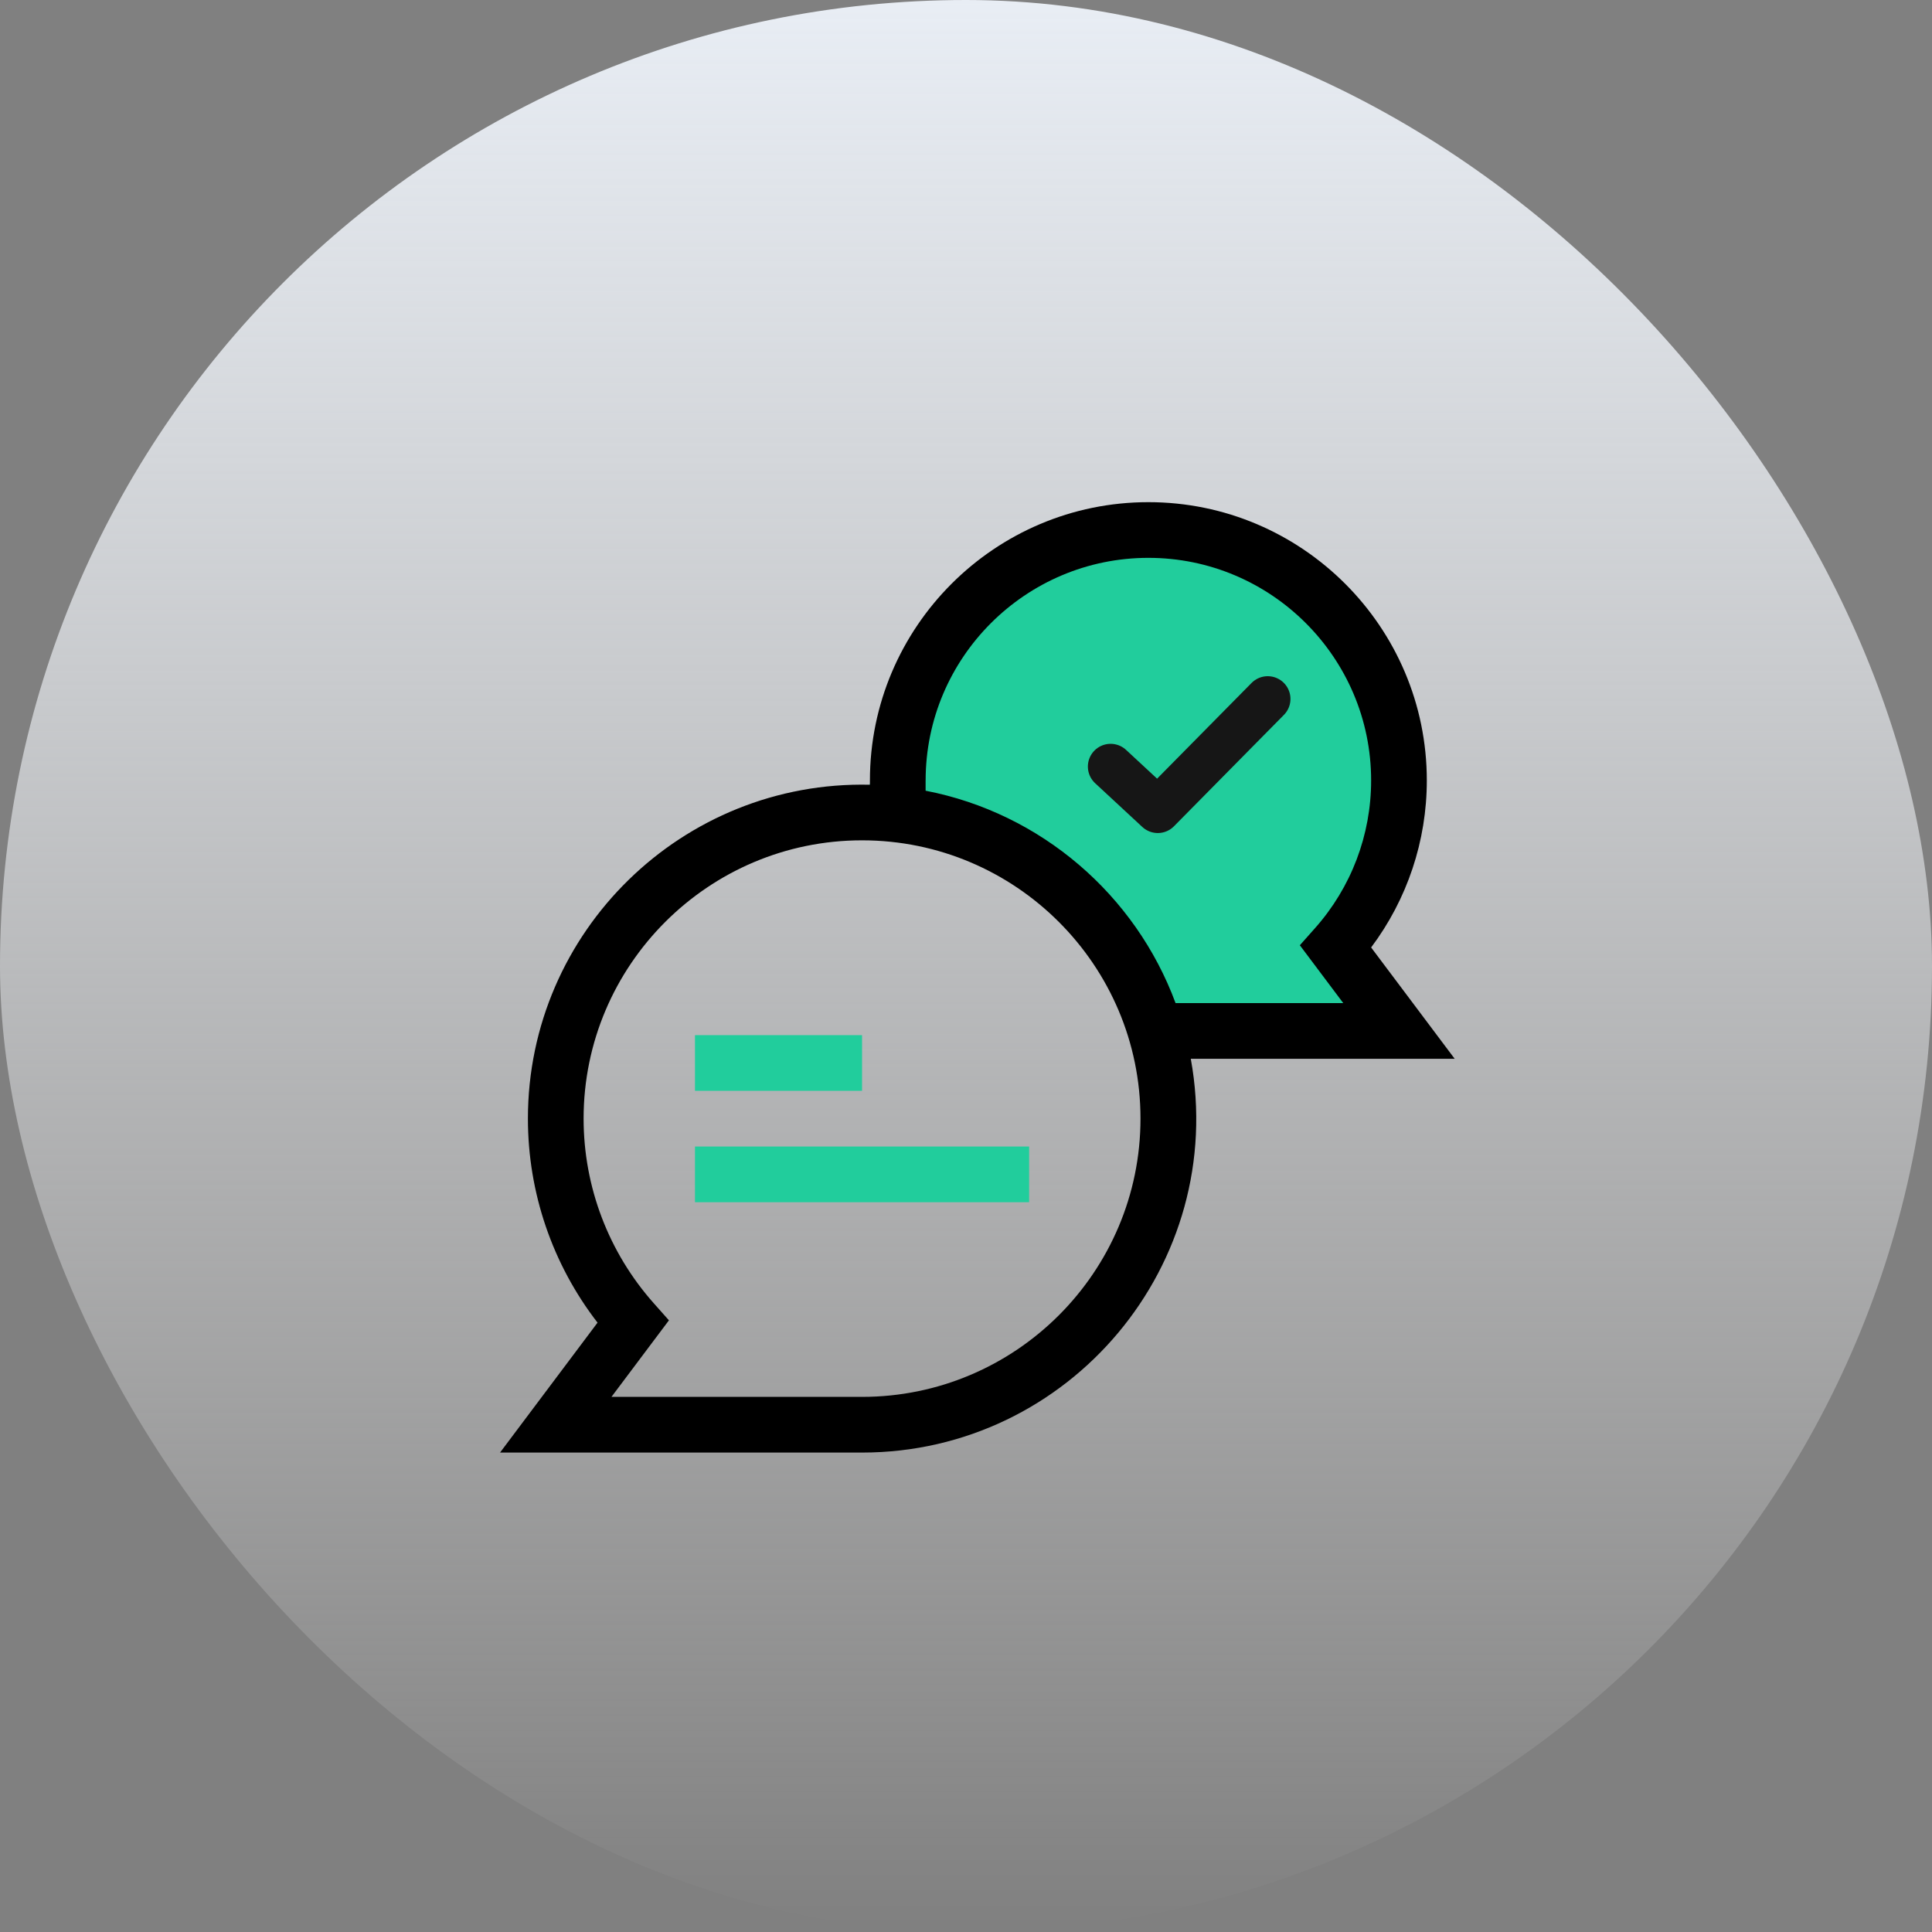 <svg width="85" height="85" viewBox="0 0 85 85" fill="none" xmlns="http://www.w3.org/2000/svg">
<rect x="0" y="0" width="85" height="85" fill="#808080" stroke="none"/>
<rect width="85" height="85" rx="42.5" fill="url(#paint0_linear)"/>
<path d="M31.074 46.04H37.429V47.494H31.074V46.04Z" fill="#21CD9C" stroke="#21CD9C" stroke-width="0.996"/>
<path d="M40.375 29.875C40.375 30.312 38.625 34.688 38.625 35.125L41.25 36C42.562 36.438 43.875 37.312 45.625 38.625C47.375 39.938 47.812 40.812 48.25 41.25C48.688 41.688 49.562 43.438 50.875 45.188C52.188 46.938 53.5 45.188 53.938 45.188H60.938C61.375 45.188 60.5 44.75 60.5 44.312C60.5 43.875 59.188 42.125 59.188 41.688C59.188 41.25 60.938 38.625 60.938 37.75C60.938 36.875 60.938 33.812 60.5 32.938C60.062 32.062 60.5 29.438 60.062 29.438C59.625 29.438 57.438 25.938 57 25.5C56.562 25.062 50.438 23.312 50 23.312C49.562 23.312 43.438 25.938 43 25.938C42.562 25.938 40.375 29.438 40.375 29.875Z" fill="#21CD9C" stroke="#21CD9C"/>
<path d="M31.074 50.94H44.779V52.394H31.074V50.94Z" fill="#21CD9C" stroke="#21CD9C" stroke-width="0.996"/>
<path d="M64 46.582L60.324 41.684C61.91 39.572 62.774 36.999 62.774 34.337C62.774 27.586 57.279 22.093 50.524 22.093C43.769 22.093 38.273 27.586 38.273 34.337V34.525C30.023 34.334 23.226 40.983 23.226 49.214C23.226 52.476 24.307 55.627 26.289 58.191L22 63.907H37.926C47.064 63.907 54.031 55.615 52.39 46.582H64V46.582ZM40.724 34.337C40.724 28.937 45.12 24.543 50.524 24.543C55.928 24.543 60.324 28.937 60.324 34.337C60.324 36.737 59.447 39.045 57.853 40.838L57.188 41.587L59.098 44.132H51.72C49.96 39.375 45.804 35.771 40.723 34.788V34.337H40.724ZM37.926 61.457H26.902L29.43 58.089L28.765 57.34C26.773 55.099 25.676 52.213 25.676 49.214C25.676 42.463 31.172 36.971 37.926 36.971C44.681 36.971 50.177 42.463 50.177 49.214C50.177 55.965 44.681 61.457 37.926 61.457Z" fill="black"/>
<path d="M48.862 33.725L50.938 35.65L55.775 30.75" stroke="#161616" stroke-width="2" stroke-linecap="round" stroke-linejoin="round"/>
<defs>
<linearGradient id="paint0_linear" x1="42.5" y1="0" x2="42.5" y2="85" gradientUnits="userSpaceOnUse">
<stop stop-color="#E8EDF4"/>
<stop offset="1" stop-color="white" stop-opacity="0"/>
</linearGradient>
</defs>
</svg>
